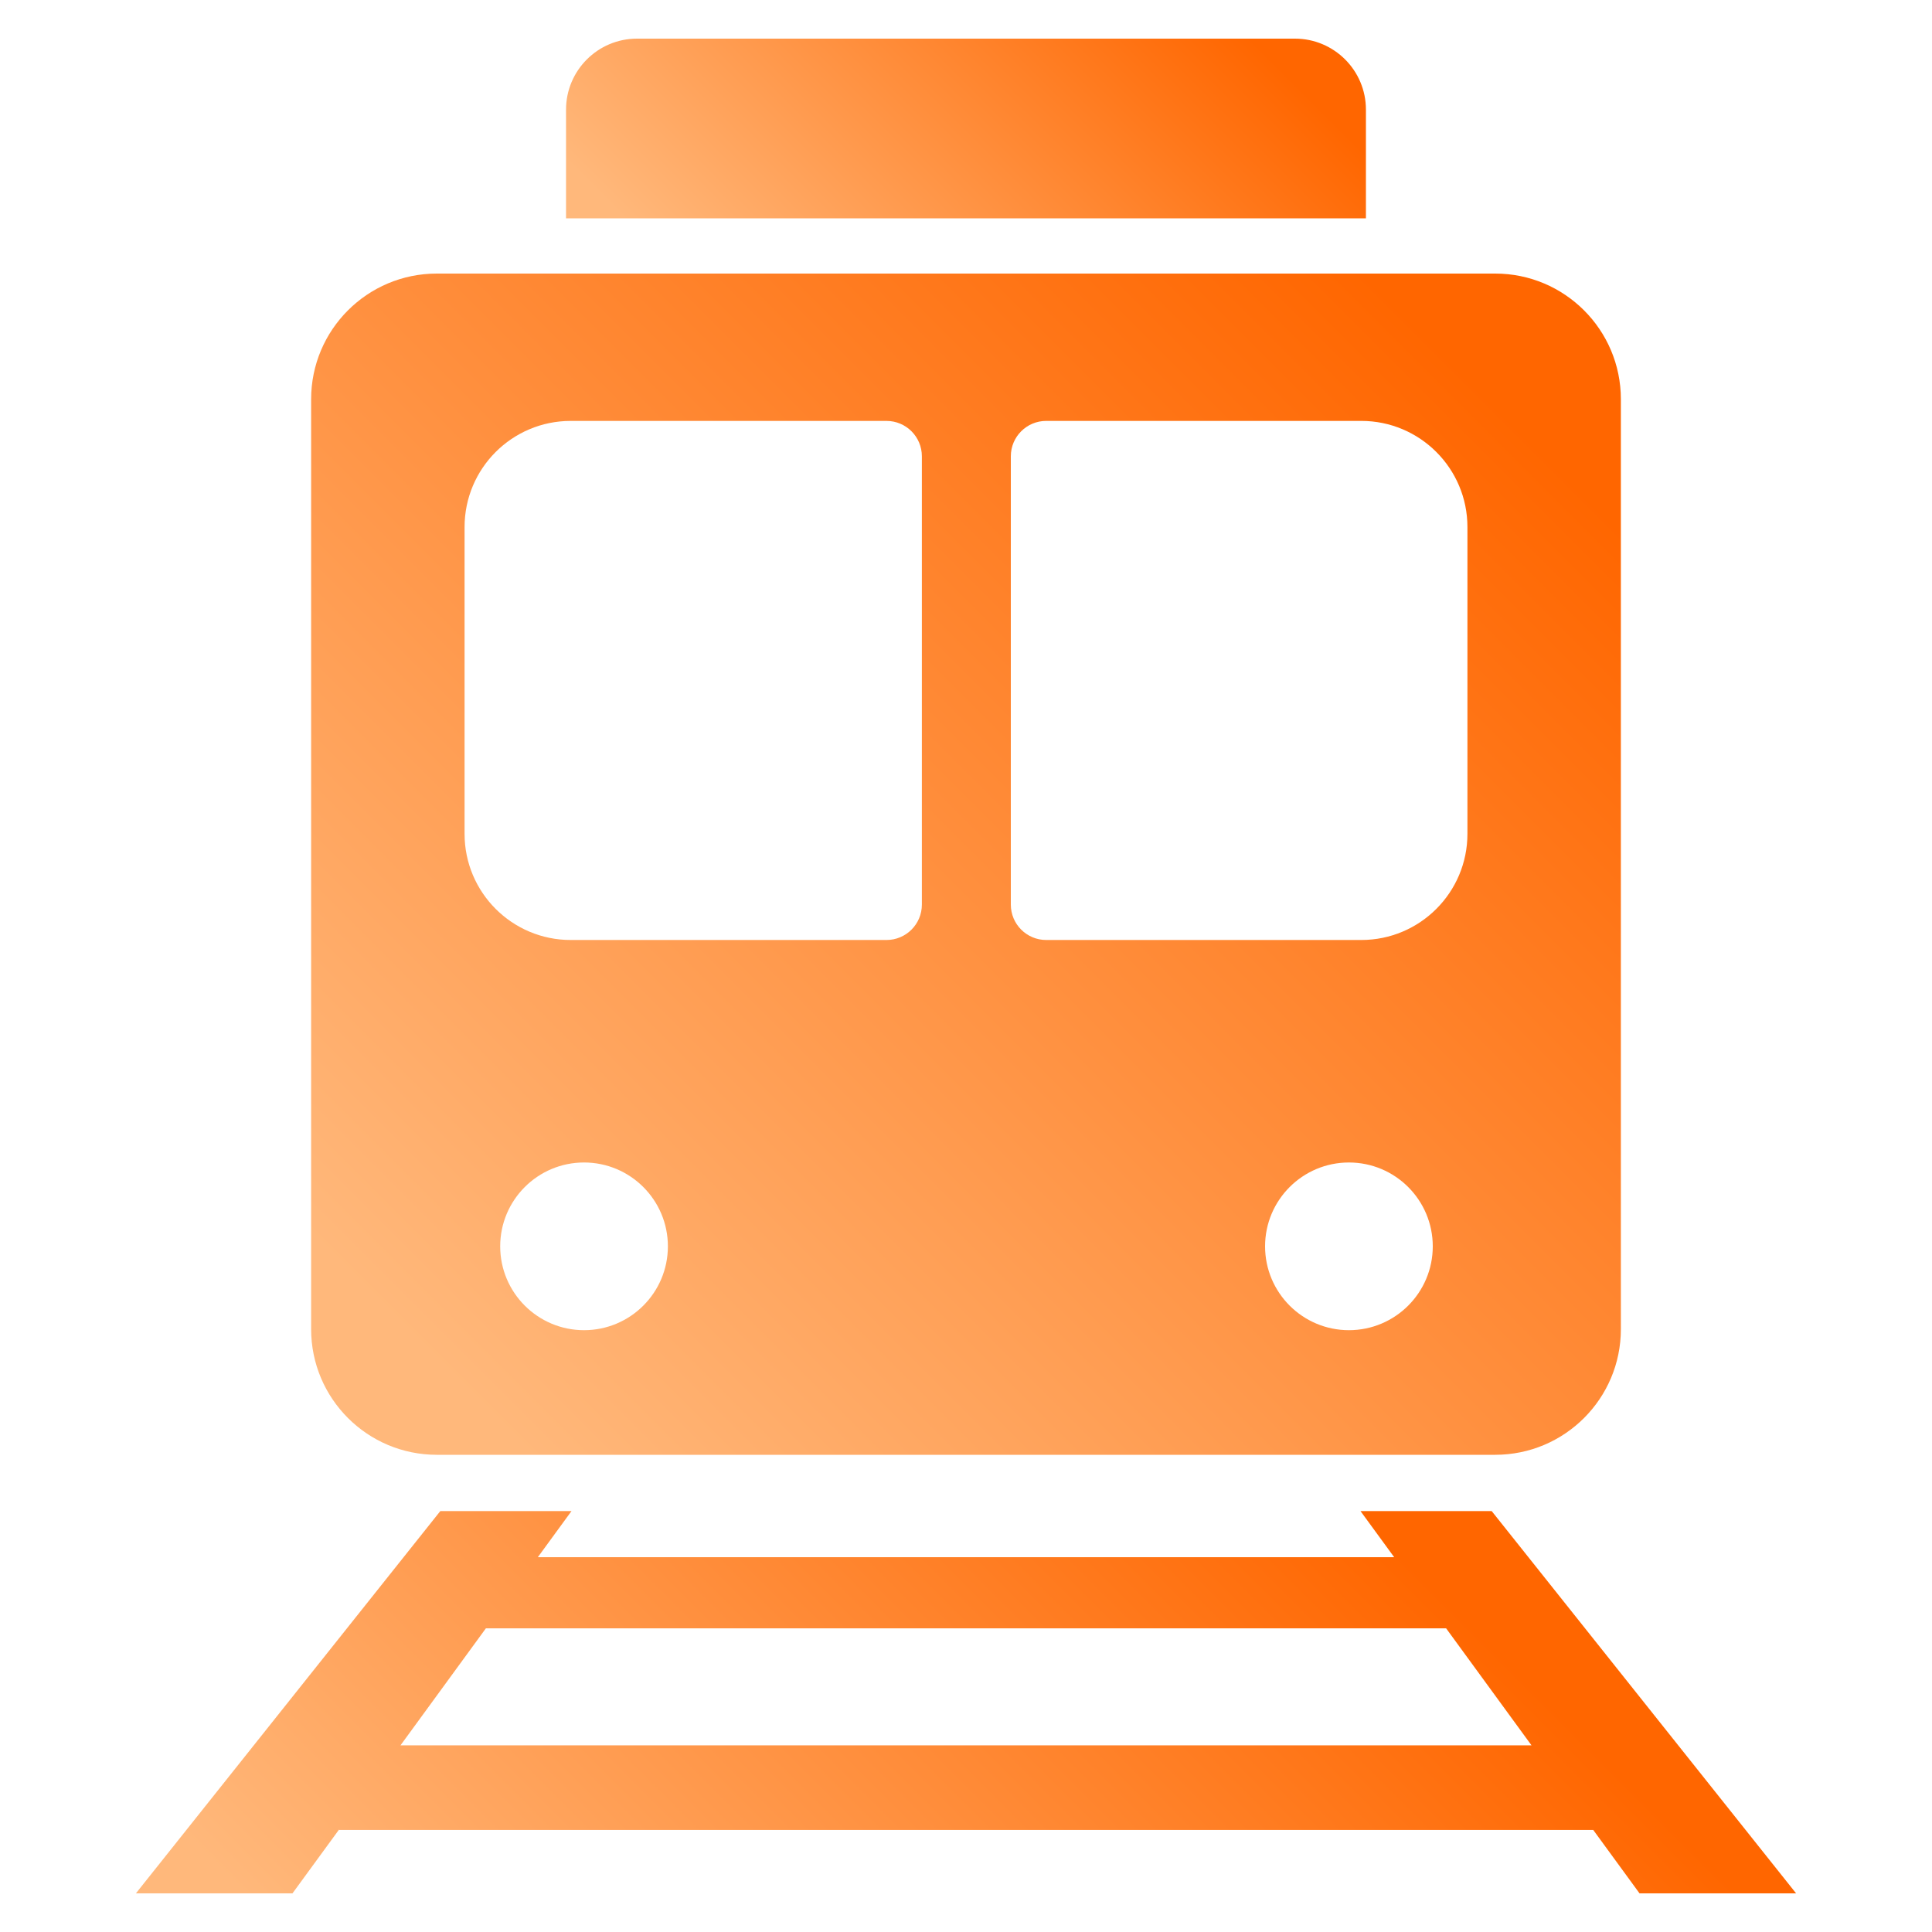 <?xml version="1.0" encoding="UTF-8"?>
<svg id="_레이어_1" data-name="레이어_1" xmlns="http://www.w3.org/2000/svg" version="1.1" xmlns:xlink="http://www.w3.org/1999/xlink" viewBox="0 0 50 50">
  <!-- Generator: Adobe Illustrator 29.1.0, SVG Export Plug-In . SVG Version: 2.1.0 Build 142)  -->
  <defs>
    <style>
      .st0 {
        fill: url(#_무제_그라디언트_62);
      }

      .st1 {
        fill: url(#_무제_그라디언트_6);
      }

      .st2 {
        fill: url(#_무제_그라디언트_61);
      }
    </style>
    <linearGradient id="_무제_그라디언트_6" data-name="무제 그라디언트 6" x1="18.931" y1="9.932" x2="31.069" y2="-2.206" gradientUnits="userSpaceOnUse">
      <stop offset=".061" stop-color="#ffb87b"/>
      <stop offset=".923" stop-color="#f60"/>
    </linearGradient>
    <linearGradient id="_무제_그라디언트_61" data-name="무제 그라디언트 6" x1="13.755" y1="59.238" x2="36.245" y2="36.747" xlink:href="#_무제_그라디언트_6"/>
    <linearGradient id="_무제_그라디언트_62" data-name="무제 그라디언트 6" x1="9.836" y1="37.529" x2="40.164" y2="7.201" xlink:href="#_무제_그라디언트_6"/>
  </defs>
  <path class="st1" d="M16.486,1h17.027c1.014,0,1.837.823,1.837,1.837v2.813H14.649v-2.813c0-1.014.823-1.837,1.837-1.837Z"/>
  <path class="st2" d="M46.483,49l-7.878-9.893h-3.395l.871,1.193H13.919l.871-1.193h-3.395l-7.878,9.893h4.052l1.207-1.653v.012h32.457l1.198,1.641h4.052ZM10.365,45.169l2.209-3.027h24.852l2.209,3.027H10.365Z"/>
  <path class="st0" d="M38.696,7.08H11.304c-1.796,0-3.252,1.456-3.252,3.252v24.066c0,1.796,1.456,3.252,3.252,3.252h27.392c1.796,0,3.252-1.456,3.252-3.252V10.332c0-1.796-1.456-3.252-3.252-3.252ZM15.115,34.425c-1.198,0-2.17-.972-2.17-2.17s.972-2.17,2.17-2.17,2.17.972,2.17,2.17-.972,2.17-2.17,2.17ZM23.858,23.411c0,.506-.41.916-.916.916h-8.171c-1.518,0-2.748-1.23-2.748-2.748v-7.938c0-1.518,1.23-2.748,2.748-2.748h8.171c.506,0,.916.41.916.916v11.602ZM34.91,34.425c-1.198,0-2.17-.972-2.17-2.17s.972-2.17,2.17-2.17,2.17.972,2.17,2.17-.972,2.17-2.17,2.17ZM37.977,21.579c0,1.518-1.23,2.748-2.748,2.748h-8.153c-.506,0-.916-.41-.916-.916v-11.602c0-.506.41-.916.916-.916h8.153c1.518,0,2.748,1.23,2.748,2.748v7.938Z"/>
</svg>